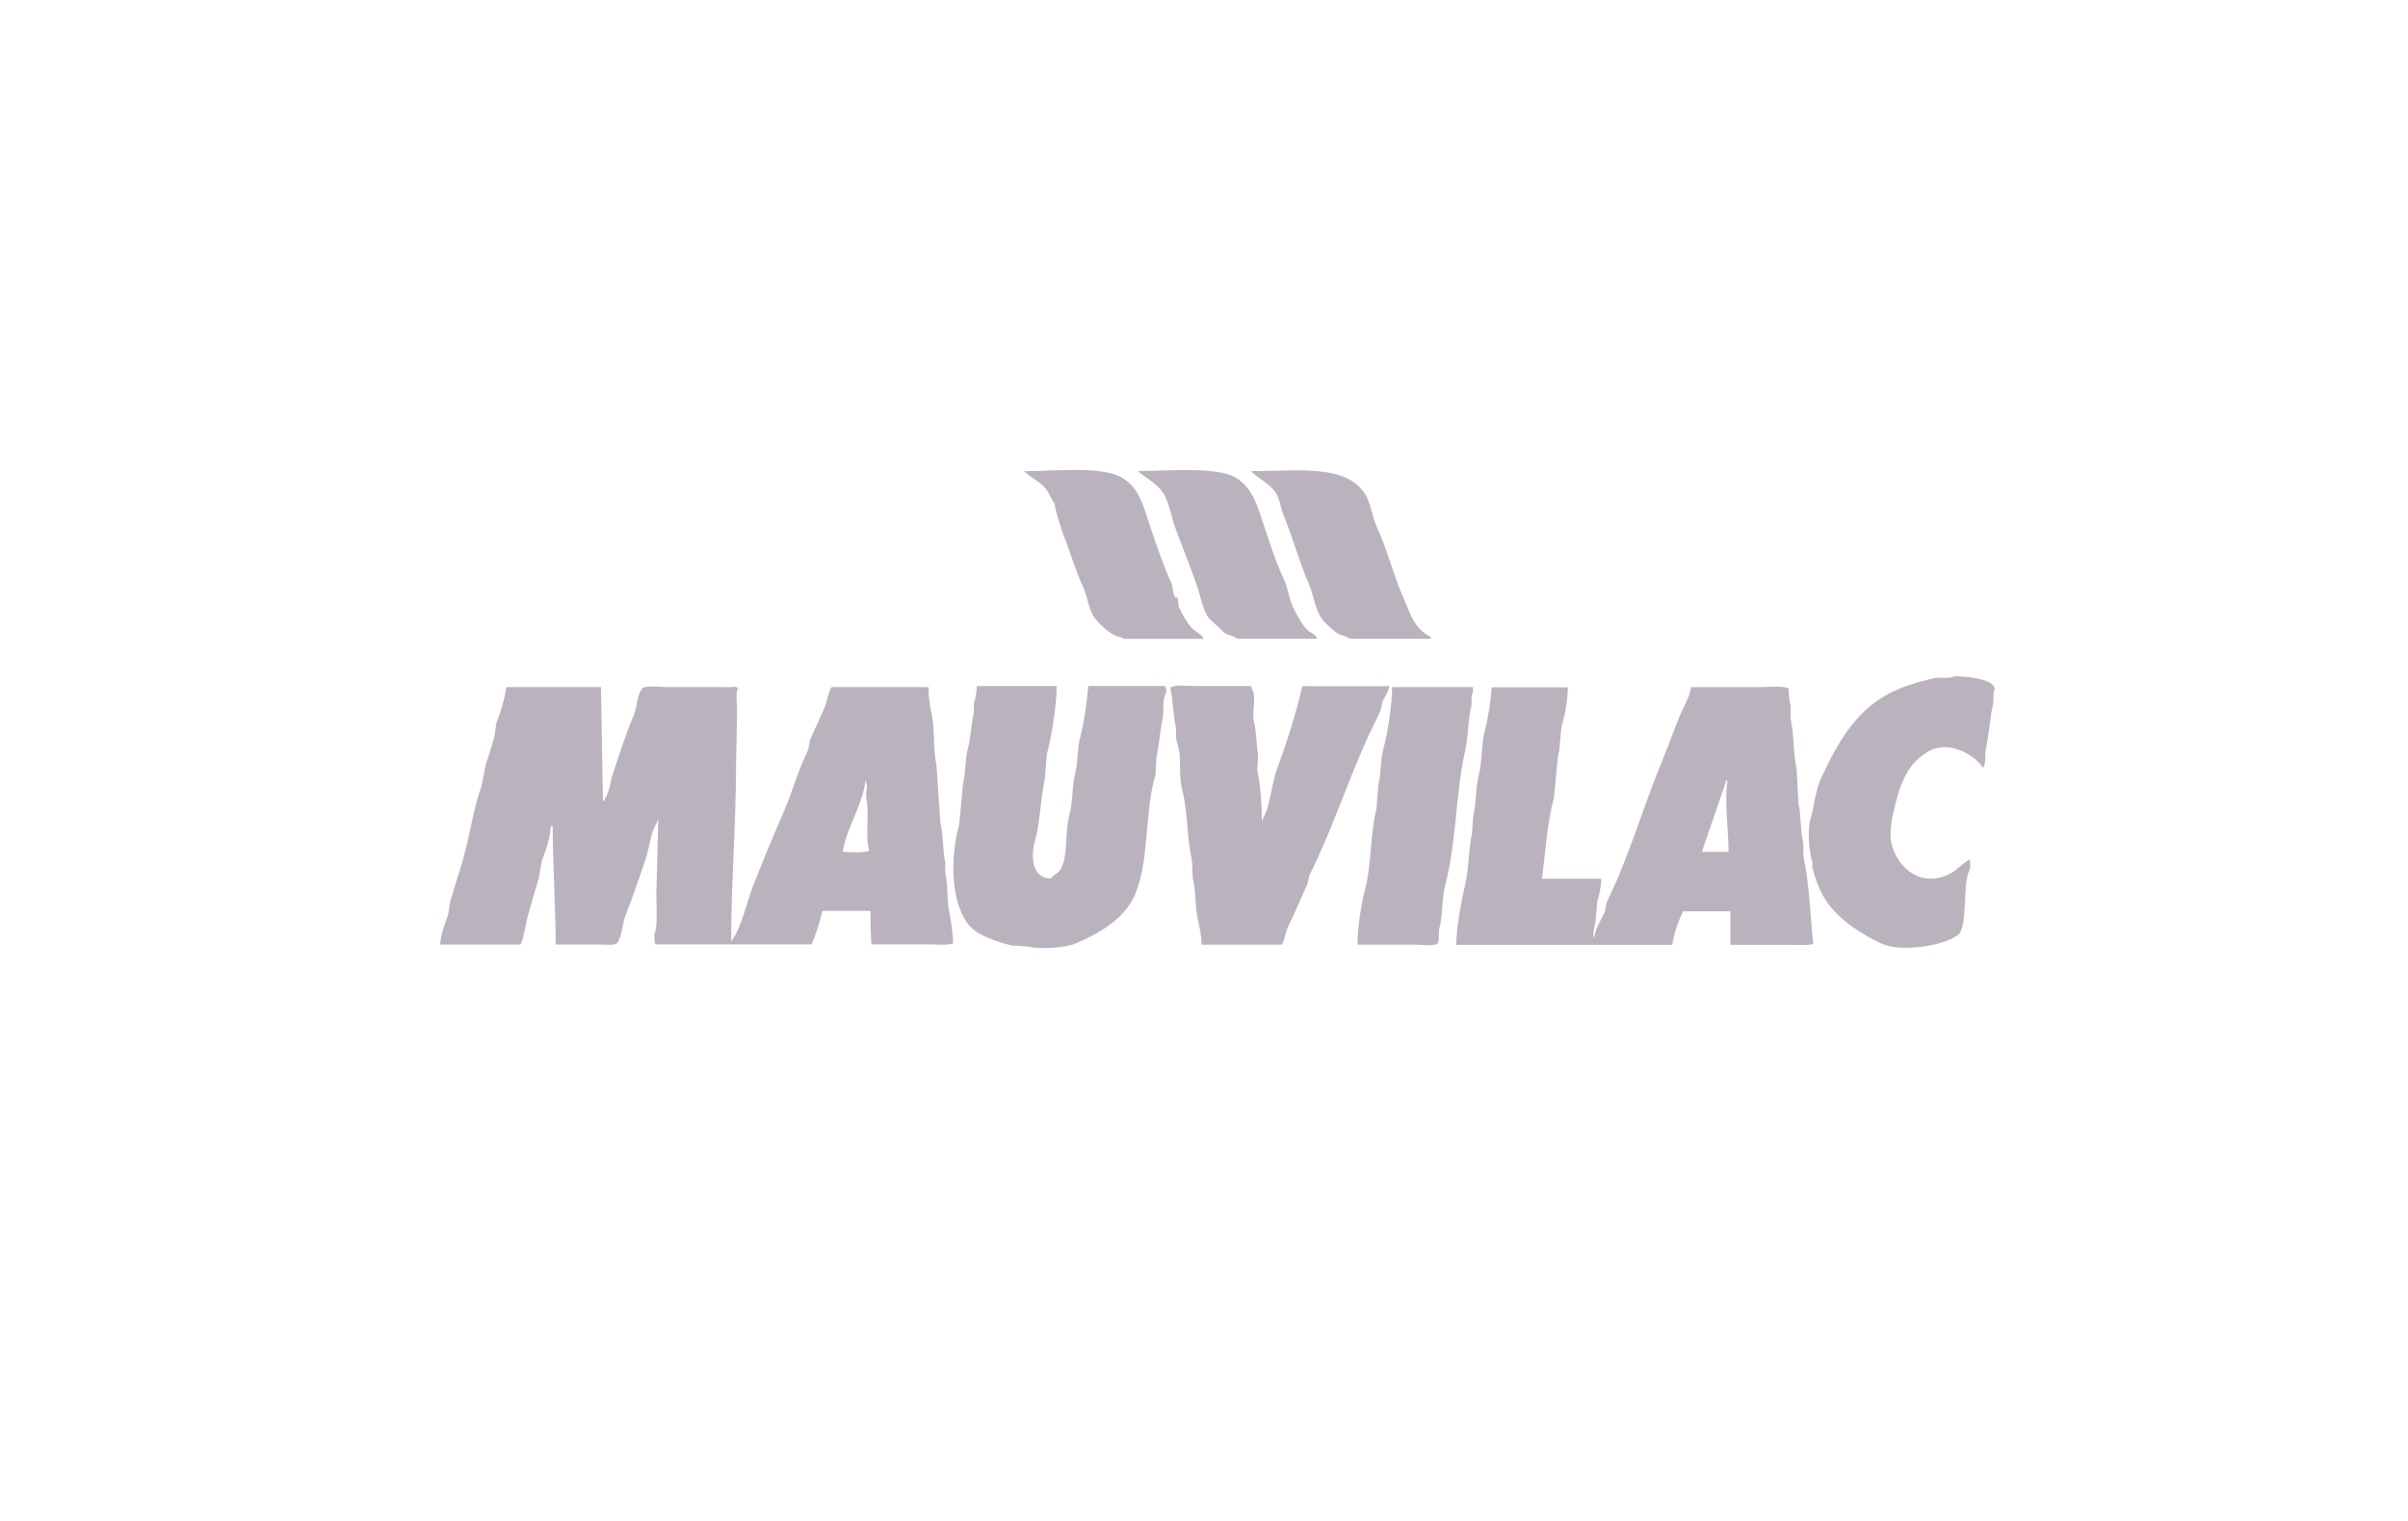 <?xml version="1.0" encoding="UTF-8"?>
<svg id="Calque_1" data-name="Calque 1" xmlns="http://www.w3.org/2000/svg" viewBox="0 0 380 240">
  <defs>
    <style>
      .cls-1 {
        fill: #bab3be;
        fill-rule: evenodd;
        stroke-width: 0px;
      }
    </style>
  </defs>
  <path class="cls-1" d="M165.05,77.14c.54.73.82,1.65,1.4,2.34v.16c.02.63.97,3.73,1.4,4.83,1.05,2.65,1.82,5.47,3.11,8.25.75,1.62.76,3.33,1.71,4.67.68.95,2.07,2.26,3.11,2.8.58.3,1.1.26,1.56.62h12.61c-.35-.83-1.31-1.09-1.87-1.71-.73-.81-1.61-2.25-2.02-3.27-.23-.57-.02-1.03-.31-1.56h-.31c-.42-.72-.27-1.58-.62-2.33-1.17-2.52-2.21-5.61-3.11-8.25-1.21-3.53-1.8-6.78-4.83-8.41-3.33-1.78-10.43-.92-15.26-.93,1,1.05,2.55,1.63,3.42,2.8Z"/>
  <path class="cls-1" d="M183.73,78.07c.93,1.73,1.13,3.65,1.87,5.6,1.04,2.76,2.3,5.92,3.27,8.72.63,1.82.88,3.68,1.87,5.14.83.78,1.66,1.56,2.49,2.33.64.42,1.46.46,2.02.93h12.61c-.31-.8-1.02-.86-1.56-1.4-.88-.88-1.61-2.27-2.18-3.42-.75-1.53-.81-3.11-1.56-4.67-1.2-2.53-2.21-5.72-3.11-8.41-1.08-3.22-1.77-5.84-4.36-7.47-2.96-1.87-10.81-1.08-15.57-1.09,1.42,1.19,3.29,2.06,4.2,3.74Z"/>
  <path class="cls-1" d="M201.32,77.76c.7,1.08.71,2.3,1.25,3.58,1.37,3.29,2.58,7.68,3.89,10.59.9,2,.99,4.13,2.18,5.76.51.71,1.62,1.68,2.34,2.18.62.44,1.47.46,2.02.93h12.76v-.31c-2.69-1.28-3.28-3.92-4.51-6.69-1.26-2.85-2.4-7.23-3.89-10.43-.96-2.06-.92-4.03-2.18-5.76-3.19-4.37-10.39-3.25-17.75-3.27,1.19,1.23,2.94,1.96,3.89,3.42Z"/>
  <path class="cls-1" d="M308.42,106.71c-.77.47-2.32.08-3.27.31-2.01.49-4.12,1.06-5.92,1.87-6.07,2.72-9.01,7.83-11.83,13.85-.9,1.93-1.11,4.51-1.71,6.54-.52,1.75-.16,5.39.31,6.69v.93c.33,1.24.73,2.44,1.25,3.58,1.78,3.9,5.77,6.58,9.65,8.41,3.09,1.46,10.37.32,12.3-1.56,1.37-1.91.43-8.16,1.71-10.27v-1.4c-1.21.44-2.02,1.62-3.11,2.18-4.65,2.39-8.4-.88-9.34-4.83-.27-1.12-.04-3.16.16-4.05,1.06-4.82,2.09-8.32,5.76-10.43,3.2-1.84,7.44.72,8.56,2.65.55-.84.21-1.94.47-3.11.48-2.15.61-4.78,1.09-6.85.2-.88-.08-1.84.31-2.49-.18-1.61-4.42-2.02-6.38-2.02Z"/>
  <path class="cls-1" d="M171.74,108.27c-.22,2.42-.63,5.67-1.25,7.94-.5,1.86-.37,3.97-.78,5.6-.56,2.21-.39,4.7-.93,6.69-.78,2.87-.19,5.97-1.25,8.41-.37.85-1.2,1.05-1.71,1.71-2.79,0-3.27-3.12-2.49-5.92.83-2.97.86-6.76,1.56-9.81.1-1.3.21-2.59.31-3.89.75-2.73,1.54-7.64,1.56-10.74h-12.61c-.02,1.09-.26,2.04-.47,2.8v1.4c-.41,1.69-.5,4.02-.93,5.6-.49,1.81-.33,3.98-.78,5.6-.21,2.18-.42,4.36-.62,6.54-1.41,5-1.31,11.73,1.25,15.41,1.32,1.91,4.45,2.92,7.01,3.58.83.05,1.66.1,2.49.16,1.84.48,5.92.27,7.63-.47,3.87-1.67,7.64-3.83,9.34-7.63,2.34-5.21,1.52-13.2,3.27-18.99.05-.93.1-1.87.16-2.8.44-1.83.51-3.91.93-5.76.33-1.46-.12-3.33.62-4.36,0-.48-.05-.8-.16-1.09h-12.14Z"/>
  <path class="cls-1" d="M217.82,112.16c.26-.6.17-1.11.47-1.71.32-.65.82-1.26.93-2.18h-13.7c-1.02,4.43-2.52,9.07-4.05,13.23-.78,2.13-1.07,5.95-2.18,7.63v.31h-.16c0-2.27-.19-5.46-.62-7.32-.23-.99.08-2.56,0-3.11-.21-1.5-.28-3.76-.62-5.14-.38-1.56.46-3.9-.31-5.14-.05-.16-.1-.31-.16-.47h-8.87c-.99,0-2.9-.27-3.58.16h-.31c.44,1.93.48,4.52.93,6.54v1.56c.2.74.65,2.38.62,3.27-.03.84-.02,3.44.31,4.67.93,3.45.74,7.64,1.56,11.21.05.99.1,1.97.16,2.96.51,1.88.28,4.21.78,6.38.28,1.24.55,2.66.62,4.05h12.61c.34-.25.68-2.12.93-2.65,1.05-2.16,2.15-4.64,3.11-6.85.26-.6.17-1.12.47-1.71,3.31-6.63,5.66-13.79,8.72-20.7.7-1.57,1.65-3.4,2.34-4.98Z"/>
  <path class="cls-1" d="M232.14,111.7c.2-.84-.07-1.85.31-2.49v-.78h-12.76c-.02,2.86-.72,7.3-1.4,9.81-.5,1.82-.33,3.98-.78,5.6-.1,1.3-.21,2.59-.31,3.89-.94,3.77-.82,8.83-1.71,12.3-.69,2.68-1.28,6.31-1.25,9.03h9.03c.99,0,2.9.27,3.58-.16.42-.64.08-1.63.31-2.49.54-2.02.34-4.65.93-6.85,1.76-6.56,1.6-14.34,3.11-21.02.54-2.39.43-4.7.93-6.85Z"/>
  <path class="cls-1" d="M149.17,138v-1.87c-.43-1.94-.3-4.59-.78-6.38-.21-3.06-.42-6.12-.62-9.18-.59-2.4-.18-5.4-.78-8.09-.28-1.28-.48-2.57-.47-4.05h-15.26c-.39.23-.83,2.52-1.09,3.11-.66,1.49-1.47,3.36-2.18,4.83-.37.77-.24,1.57-.62,2.33-1.35,2.72-2.18,5.77-3.42,8.72-1.7,4.02-3.56,8.38-5.14,12.45-.83,2.15-1.98,6.92-3.27,8.41v.16h-.16c.01-9.17.77-18.56.78-27.86.05-2.8.1-5.6.16-8.41,0-1-.27-2.89.16-3.58-.29-.23-.52-.3-.78-.16h-10.27c-1.09,0-3.28-.32-4.05.16-.91,1.13-.78,2.93-1.4,4.36-1.23,2.84-2.28,6.22-3.27,9.18-.44,1.3-.5,2.86-1.25,3.89v.31h-.31c-.1-5.97-.21-11.94-.31-17.9h-14.94c-.25,1.88-.92,4-1.56,5.6-.1.73-.21,1.45-.31,2.18-.38,1.32-.93,3.2-1.4,4.51-.21,1.09-.42,2.18-.62,3.27-1.52,4.19-1.97,8.83-3.42,13.23-.51,1.55-1.1,3.55-1.56,5.14-.1.67-.21,1.35-.31,2.02-.47,1.29-1.22,3.08-1.25,4.67h12.61c.43-.22,1.01-3.89,1.25-4.67.56-1.85,1.15-4.09,1.71-5.92.16-.88.31-1.76.47-2.65.57-1.57,1.37-3.51,1.4-5.45h.31c-.02,5.96.47,12.48.47,18.68h6.85c.82,0,2.26.19,2.8-.16.88-1.19.81-3.05,1.4-4.51,1.11-2.75,2.15-5.92,3.11-8.72.68-1.99.78-4.29,1.87-5.92v-.31h.16c-.1,3.94-.21,7.89-.31,11.83,0,1.5.26,5.15-.31,6.07,0,.63.01,1.3.16,1.71h24.6c.29-.15,1.63-4.45,1.71-5.14.05-.05.1-.1.16-.16h7.47c0,2.12.04,3.54.16,5.29h9.03c1.23,0,2.92.17,3.89-.16-.08-1.46-.31-3.41-.62-4.83-.45-2.05-.18-4.28-.62-6.07ZM132.98,134.42c.58-3.72,3.19-7.49,3.58-11.21.57.89-.07,1.72.16,2.8.51,2.43-.25,6.03.47,8.25-1.03.35-2.9.18-4.2.16Z"/>
  <path class="cls-1" d="M284.6,133.18c-.49-1.99-.41-4.91-.78-6.38-.1-1.87-.21-3.74-.31-5.6-.58-2.38-.37-5.33-.93-7.78v-2.02c-.19-.76-.37-2.35-.31-2.8-1.26-.42-3.44-.16-4.98-.16h-10.43c-.23,1.57-1.16,3.04-1.71,4.36-1.02,2.41-1.85,4.87-2.8,7.16-2.62,6.29-4.49,12.57-7.16,18.84-.44,1.04-1.11,2.38-1.56,3.42-.27.65-.16,1.24-.47,1.87-.55,1.13-1.41,2.44-1.56,3.89-.35-.59.02-1.73.16-2.33.1-1.14.21-2.28.31-3.42.29-.96.59-2.28.62-3.58h-9.34c.5-4.07.83-8.98,1.87-12.76.21-2.13.42-4.26.62-6.38.45-1.62.28-3.8.78-5.6.42-1.52.8-3.55.78-5.45h-11.99c-.18,2.11-.56,4.92-1.09,6.85-.6,2.2-.39,4.84-.93,6.85-.57,2.1-.4,4.72-.93,6.69-.05.88-.1,1.76-.16,2.65-.59,2.56-.45,5.35-1.09,8.09-.58,2.49-1.4,6.8-1.4,9.5h34.09c.25-1.72.97-3.85,1.71-5.29h7.47v5.29h9.18c1.23,0,2.92.17,3.89-.16-.48-4.28-.62-9.7-1.56-13.85v-1.87ZM268.57,134.42c1.25-3.63,2.49-7.26,3.74-10.9v-.31h.31c-.54,3.15.15,7.66.16,11.21h-4.2Z"/>
</svg>